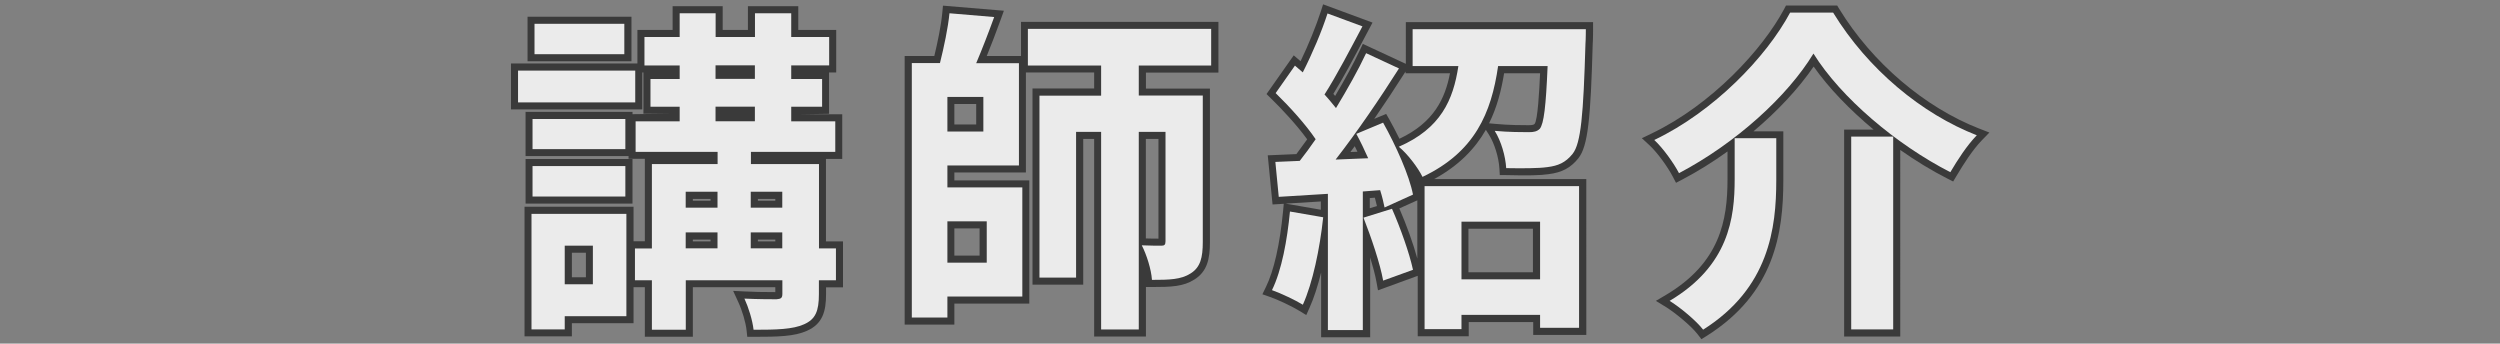 <?xml version="1.0" encoding="UTF-8"?><svg id="d" xmlns="http://www.w3.org/2000/svg" viewBox="0 0 265.57 36.5"><rect x="0" y="0" width="265.57" height="36.5" fill="#808080" stroke="none"/><defs><style>.cls-1{fill:#3a3a3a;}.cls-2{fill:#ebebeb;}</style></defs><path class="cls-1" d="M210.27,13.67c-5.83-2.27-11.4-7.02-14.89-12.72l-.22-.36h-5.44l-.21,.4c-2.24,4.19-7.61,10.11-14.1,13.21l-1,.48,.81,.75c.86,.79,1.97,2.36,2.47,3.32l.35,.67,.67-.35c1.64-.86,3.26-1.87,4.8-2.98v2.96c0,4.36-.79,8.86-6.54,12.28l-1.07,.63,1.06,.65c1,.62,2.69,2.01,3.36,2.88l.42,.54,.58-.36c7.16-4.52,8.12-10.88,8.12-16.51v-5.21h-3.17c2.57-2.16,4.8-4.55,6.39-6.88,1.58,2.25,3.82,4.58,6.37,6.7h-3.13v21.98h5.96V15.93c1.62,1.14,3.3,2.17,4.99,3.03l.63,.32,.36-.6c.76-1.27,1.67-2.72,2.7-3.79l.79-.81-1.05-.41Z"/><path class="cls-1" d="M149.31,6.77l-4.54-2.11-.32,.68c-.65,1.38-1.53,3.01-2.62,4.85-.06-.07-.13-.15-.19-.22,1.1-1.77,2.26-3.97,3.38-6.1l.78-1.47-5.25-1.94-.24,.75c-.5,1.54-1.29,3.5-2.15,5.29-.03-.03-.07-.06-.1-.08l-.63-.54-2.89,4.11,.46,.45c1.2,1.17,2.78,2.87,3.86,4.36-.42,.59-.8,1.11-1.15,1.57l-3.04,.13,.51,5.22,1.19-.07-.07,.76c-.34,3.54-.97,6.34-1.83,8.09l-.37,.76,.8,.28c.85,.29,2.4,1.03,3.13,1.48l.73,.45,.35-.78c.45-1,.87-2.28,1.23-3.74v6.88h5.21v-8.49c.29,.96,.54,1.88,.67,2.62l.16,.88,4.22-1.54v6.42h5.42v-1.51h6.85v1.37h5.64V19.02h-16.16c2.66-1.45,4.37-3.27,5.49-5.23l.33,.52c.58,.92,1.04,2.4,1.11,3.6l.04,.69h.69c2.27,.06,3.66,.03,4.5-.1,1.42-.18,2.34-.67,3.15-1.68,1.04-1.29,1.31-4.31,1.53-12.12,.04-.52,.04-1.6,.04-1.6v-.75s-19.89,0-19.89,0V6.77Zm0,.82v.19h4.72c-.51,2.64-1.67,5.22-5.37,6.96-.37-.75-.74-1.45-1.08-2.06l-.33-.58-1.27,.53c1.1-1.59,2.21-3.27,3.27-4.94l.06-.09Zm13.53,16.71v4.62h-6.85v-4.62h6.85Zm-22.53-2.02l-3.74-.65,3.74-.23v.88Zm3.14-6.13c.15-.2,.31-.41,.46-.62,.09,.19,.19,.39,.29,.59l-.75,.03Zm2.06,4.89l.54-.04c.08,.29,.15,.58,.22,.89l-.76,.23v-1.08Zm5.05,6.43c-.43-1.57-1.13-3.53-1.91-5.33l1.91-.86v6.19Zm9.21-19.69h3.83c-.08,1.85-.25,4.97-.58,5.38-.07,.07-.18,.14-.62,.14-.68,0-2.09,0-3.56-.14l-.66-.06c.86-1.73,1.31-3.55,1.6-5.32Z"/><path class="cls-1" d="M108.45,5.95h-3.63c.48-1.18,1-2.53,1.49-3.89l.33-.92-6.47-.54-.07,.74c-.13,1.41-.51,3.2-.85,4.61h-3.15v28.53h5.28v-2.23h7.96v-13.09h-7.96v-.84h7.6V7.7h7.25v1.7h-6.55V30.24h5.39V14.76h1.16v20.99h5.5v-5.26h.65c2.03,0,3.34-.05,4.5-.8,1.37-.85,1.65-2.21,1.65-3.98V9.41h-6.8v-1.7h7.7V2.32h-20.97v3.64Zm-4.39,18.31v2.89h-2.68v-2.89h2.68Zm-2.68-11.04v-2.17h2.32v2.17h-2.32Zm20.34,1.54h1.34v10.59c-.33,0-.82,0-1.34-.02V14.76Z"/><path class="cls-1" d="M67.08,6.51h-11.04V1.78h11.04V6.51Zm-11.25,10.38v4.74h11.36v-4.74h-11.36Zm31.92,8.75h1.8v4.88h-1.8v.73c0,1.8-.35,3.15-2.03,3.89-1.31,.6-3.09,.64-5.67,.64h-.67l-.07-.67c-.09-.85-.46-2.12-.91-3.08l-.52-1.13,1.24,.06c.89,.05,1.98,.07,3.24,.07v-.52s-8.76,0-8.76,0v5.26h-5.1v-5.26h-1.2v3.82h-6.55v1.4h-5.03v-13.77h11.58v3.67h1.2v-8.76h-1.73v-.29h-10.94v-4.7h11.36v.25l4.26-.05h-3.1V7.7h-.12v3.92h-13.95V6.74h13.43V3.18h3.74V.66h5.32V3.18h2.68V.66h5.35V3.18h4.03V7.7h-.76v4.39l-3.28,.05h4.68v4.74h-1.73v8.76Zm-27,1.21v2.6h1.49v-2.6h-1.49Zm12.85-1.4v.19h1.88v-.19h-1.88Zm0-4.32v.19h1.88v-.19h-1.88Zm6.91,4.32v.19h1.85v-.19h-1.85Zm1.85-4.13v-.19h-1.85v.19h1.85Z"/><path class="cls-2" d="M178.36,18.4c-.54-1.04-1.69-2.66-2.63-3.53,6.33-3.02,11.91-8.82,14.43-13.53h4.57c3.71,6.05,9.43,10.76,15.26,13.03-1.08,1.12-2.02,2.59-2.81,3.92-5.72-2.92-11.63-7.92-14.54-12.6-2.77,4.57-8.28,9.54-14.29,12.71Zm10.33-3.71v4.46c0,5.08-.76,11.45-7.77,15.87-.72-.94-2.45-2.38-3.56-3.06,6.3-3.74,6.91-8.82,6.91-12.92v-4.36h4.43Zm12.42-.18v20.48h-4.46V14.51h4.46Z"/><path class="cls-2" d="M140.56,23.08c-.36,3.38-1.12,6.98-2.16,9.29-.76-.47-2.34-1.22-3.28-1.55,1.04-2.12,1.62-5.33,1.91-8.35l3.53,.61Zm6.37-10.04c1.37,2.45,2.77,5.58,3.17,7.63l-3.02,1.37c-.11-.54-.25-1.15-.47-1.84l-1.84,.14v14.72h-3.71v-14.47l-5.22,.32-.36-3.71,2.59-.11c.54-.68,1.12-1.48,1.69-2.3-1.04-1.55-2.77-3.46-4.25-4.9l2.05-2.92c.25,.22,.54,.47,.83,.72,1.01-1.98,2.02-4.36,2.63-6.26l3.71,1.37c-1.3,2.45-2.74,5.22-4.03,7.24,.47,.5,.86,1.01,1.22,1.44,1.22-2.02,2.38-4.07,3.2-5.83l3.49,1.62c-1.98,3.13-4.46,6.77-6.73,9.68l3.46-.14c-.4-.9-.83-1.8-1.26-2.59l2.84-1.19Zm.94,9.14c.9,2.05,1.84,4.68,2.23,6.48l-3.17,1.15c-.32-1.8-1.26-4.57-2.09-6.69l3.02-.94ZM168.46,3.1s0,1.04-.04,1.55c-.22,7.49-.47,10.58-1.37,11.7-.76,.94-1.55,1.26-2.66,1.4-.97,.14-2.66,.14-4.39,.11-.07-1.26-.54-2.88-1.22-3.96,1.51,.14,2.95,.14,3.64,.14,.5,0,.86-.07,1.15-.36,.43-.54,.65-2.34,.83-6.66h-5.26c-.72,5-2.48,9.14-8.03,11.77-.47-.97-1.62-2.48-2.52-3.2,4.46-1.94,5.79-4.97,6.33-8.57h-4.86V3.1h18.39Zm-17.13,16.67h16.41v15.05h-4.14v-1.37h-8.35v1.51h-3.92v-15.19Zm3.92,3.78v6.12h8.35v-6.12h-8.35Z"/><path class="cls-2" d="M100.64,19.91h7.96v11.59h-7.96v2.23h-3.78V6.7h2.99c.43-1.73,.86-3.74,1.01-5.29l4.75,.4c-.61,1.69-1.3,3.46-1.91,4.9h4.54v10.87h-7.6v2.34Zm3.82-9.61h-3.82v3.67h3.82v-3.67Zm-3.82,13.21v4.39h4.18v-4.39h-4.18ZM120.97,6.95v3.2h6.8v15.55c0,1.66-.25,2.7-1.3,3.35-1.01,.65-2.27,.68-4.1,.68-.07-1.12-.58-2.7-1.08-3.67,.9,.04,1.8,.04,2.09,.04,.32,0,.43-.11,.43-.47V14.01h-2.84v20.99h-4V14.01h-2.66v15.48h-3.89V10.16h6.55v-3.2h-7.78V3.07h19.47v3.89h-7.7Z"/><path class="cls-2" d="M67.48,10.88h-12.45v-3.38h12.45v3.38Zm-.94,22.71h-6.55v1.4h-3.53v-12.27h10.08v10.87Zm-.11-17.75h-9.86v-3.2h9.86v3.2Zm-9.86,1.8h9.86v3.24h-9.86v-3.24Zm9.75-11.88h-9.54V2.53h9.54v3.24Zm-6.33,20.34v4.1h2.99v-4.1h-2.99Zm28.8,3.67h-1.8v1.48c0,1.8-.36,2.66-1.58,3.2-1.19,.54-2.95,.58-5.36,.58-.11-1.01-.54-2.38-.97-3.31,1.4,.07,2.99,.07,3.42,.07,.47-.04,.61-.14,.61-.58v-1.44h-10.26v5.26h-3.6v-5.26h-1.8v-3.38h1.8v-8.96h6.98v-1.3h-8.71v-3.24h4.68v-1.55h-3.1v-2.95h3.1v-1.44h-3.74V3.93h3.74V1.41h3.82V3.93h4.18V1.41h3.85V3.93h4.03v3.02h-4.03v1.44h3.28v2.95h-3.28v1.55h4.68v3.24h-8.96v1.3h7.23v8.96h1.8v3.38Zm-15.95-9.4v1.69h3.38v-1.69h-3.38Zm0,6.01h3.38v-1.69h-3.38v1.69Zm3.17-18h4.18v-1.44h-4.18v1.44Zm0,4.5h4.18v-1.55h-4.18v1.55Zm3.74,7.49v1.69h3.35v-1.69h-3.35Zm3.35,6.01v-1.69h-3.35v1.69h3.35Z"/></svg>